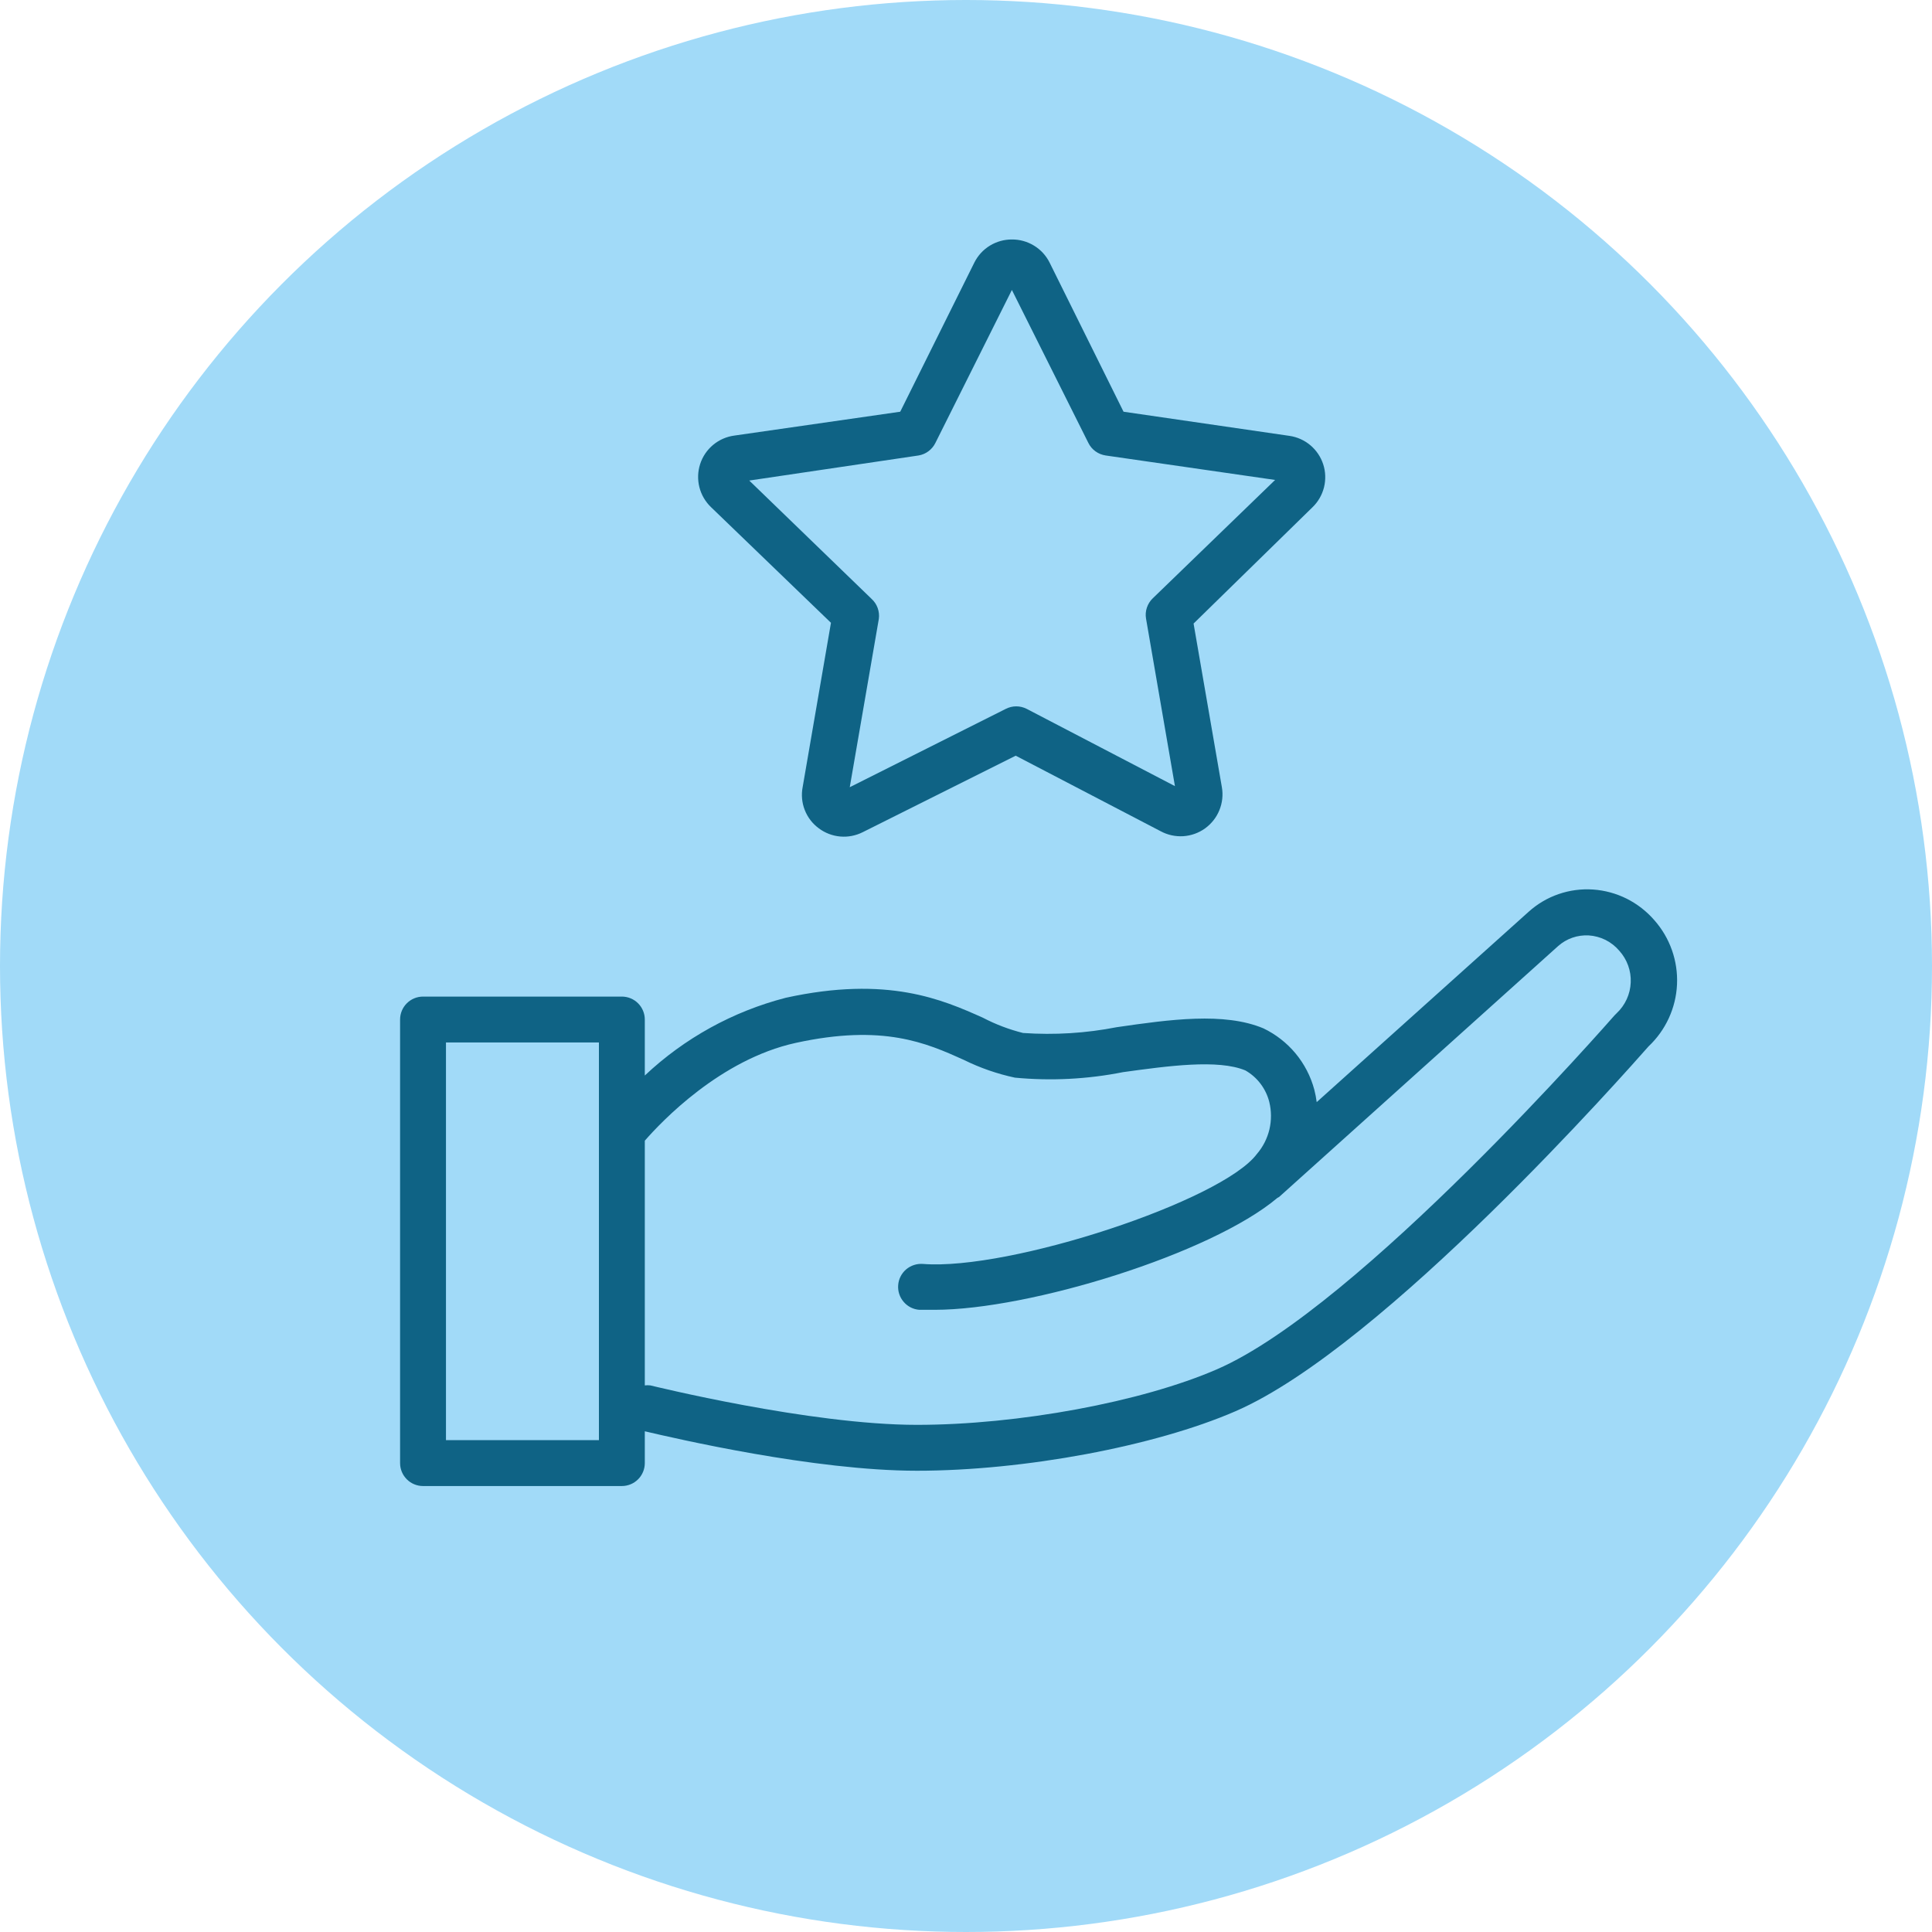 <?xml version="1.0" encoding="UTF-8"?> <svg xmlns="http://www.w3.org/2000/svg" width="48" height="48" viewBox="0 0 48 48" fill="none"><circle cx="24" cy="24" r="24" fill="#A1DAF8"></circle><path fill-rule="evenodd" clip-rule="evenodd" d="M20.645 15.473L19.942 19.554C19.905 19.746 19.923 19.944 19.994 20.125C20.065 20.307 20.187 20.465 20.344 20.58C20.499 20.696 20.683 20.766 20.876 20.783C21.069 20.8 21.262 20.762 21.435 20.675L25.235 18.775L28.837 20.652C29.009 20.745 29.204 20.787 29.399 20.775C29.594 20.762 29.781 20.695 29.94 20.581C30.098 20.466 30.222 20.31 30.295 20.129C30.369 19.948 30.391 19.75 30.357 19.558L29.654 15.492L32.611 12.6C32.75 12.465 32.848 12.294 32.895 12.106C32.941 11.918 32.935 11.72 32.875 11.536C32.815 11.352 32.705 11.188 32.557 11.063C32.409 10.938 32.229 10.857 32.037 10.829L27.914 10.229L26.075 6.52C25.988 6.347 25.854 6.202 25.689 6.102C25.523 6.001 25.333 5.948 25.14 5.95C24.947 5.949 24.758 6.002 24.593 6.103C24.429 6.203 24.296 6.348 24.209 6.52L22.366 10.229L18.243 10.822C18.049 10.848 17.867 10.928 17.717 11.053C17.567 11.178 17.455 11.343 17.395 11.529C17.335 11.715 17.328 11.914 17.376 12.104C17.424 12.293 17.524 12.465 17.665 12.6L20.645 15.473ZM22.822 11.316C22.911 11.301 22.996 11.265 23.069 11.21C23.141 11.156 23.2 11.085 23.24 11.004L25.14 7.204L27.04 11.004C27.081 11.087 27.141 11.159 27.216 11.213C27.291 11.267 27.378 11.302 27.469 11.316L31.68 11.924L28.64 14.865C28.573 14.929 28.523 15.009 28.494 15.097C28.464 15.185 28.457 15.279 28.473 15.37L29.191 19.531L25.509 17.612C25.428 17.571 25.339 17.549 25.248 17.549C25.158 17.549 25.069 17.571 24.988 17.612L21.112 19.558L21.834 15.378C21.847 15.287 21.837 15.194 21.806 15.107C21.775 15.02 21.723 14.942 21.655 14.88L18.615 11.939L22.822 11.316ZM41.1 22.86C40.909 22.64 40.676 22.459 40.416 22.328C40.155 22.198 39.871 22.12 39.58 22.1C39.289 22.08 38.997 22.119 38.722 22.214C38.446 22.309 38.193 22.459 37.976 22.655L32.713 27.382C32.7 27.277 32.679 27.173 32.653 27.07C32.564 26.741 32.406 26.435 32.188 26.172C31.97 25.91 31.698 25.698 31.391 25.55C30.414 25.14 29.058 25.33 27.747 25.52C26.98 25.67 26.197 25.719 25.417 25.664C25.07 25.577 24.735 25.45 24.418 25.284C23.422 24.84 22.058 24.232 19.52 24.79C18.209 25.129 17.005 25.793 16.02 26.721V25.33C16.02 25.179 15.96 25.034 15.853 24.927C15.746 24.82 15.601 24.76 15.45 24.76H10.51C10.359 24.76 10.214 24.82 10.107 24.927C10 25.034 9.94 25.179 9.94 25.33V36.35C9.94 36.501 10 36.646 10.107 36.753C10.214 36.86 10.359 36.92 10.51 36.92H15.45C15.601 36.92 15.746 36.86 15.853 36.753C15.96 36.646 16.02 36.501 16.02 36.35V35.56C16.78 35.738 20.23 36.54 22.78 36.54C25.44 36.54 28.693 35.932 30.695 35.062C34.385 33.462 40.462 26.557 40.956 25.999C41.383 25.597 41.638 25.045 41.665 24.459C41.692 23.873 41.489 23.299 41.1 22.86ZM14.88 35.78H11.08V25.9H14.88V35.78ZM40.165 25.174L40.112 25.227C40.047 25.3 33.77 32.489 30.232 34.021C28.37 34.83 25.299 35.4 22.78 35.4C20.12 35.4 16.195 34.427 16.157 34.42C16.111 34.414 16.065 34.414 16.02 34.42V28.34C16.434 27.865 17.897 26.322 19.767 25.911C21.94 25.436 23.012 25.911 23.947 26.333C24.35 26.532 24.776 26.68 25.216 26.774C26.113 26.859 27.018 26.813 27.902 26.637C29.008 26.485 30.262 26.31 30.942 26.595C31.089 26.679 31.217 26.792 31.319 26.927C31.42 27.061 31.494 27.215 31.535 27.378C31.59 27.602 31.591 27.837 31.538 28.061C31.484 28.286 31.378 28.495 31.227 28.67C30.361 29.833 25.09 31.573 22.928 31.402C22.777 31.391 22.628 31.44 22.512 31.538C22.397 31.637 22.326 31.777 22.315 31.929C22.303 32.08 22.352 32.229 22.451 32.344C22.549 32.46 22.69 32.531 22.841 32.542H23.221C25.581 32.542 30.087 31.152 31.737 29.761L31.779 29.738L38.71 23.506C38.918 23.32 39.191 23.225 39.47 23.24C39.615 23.249 39.758 23.287 39.889 23.352C40.019 23.418 40.135 23.509 40.23 23.62C40.425 23.836 40.528 24.12 40.515 24.41C40.503 24.701 40.377 24.975 40.165 25.174Z" fill="#0F6385"></path></svg> 